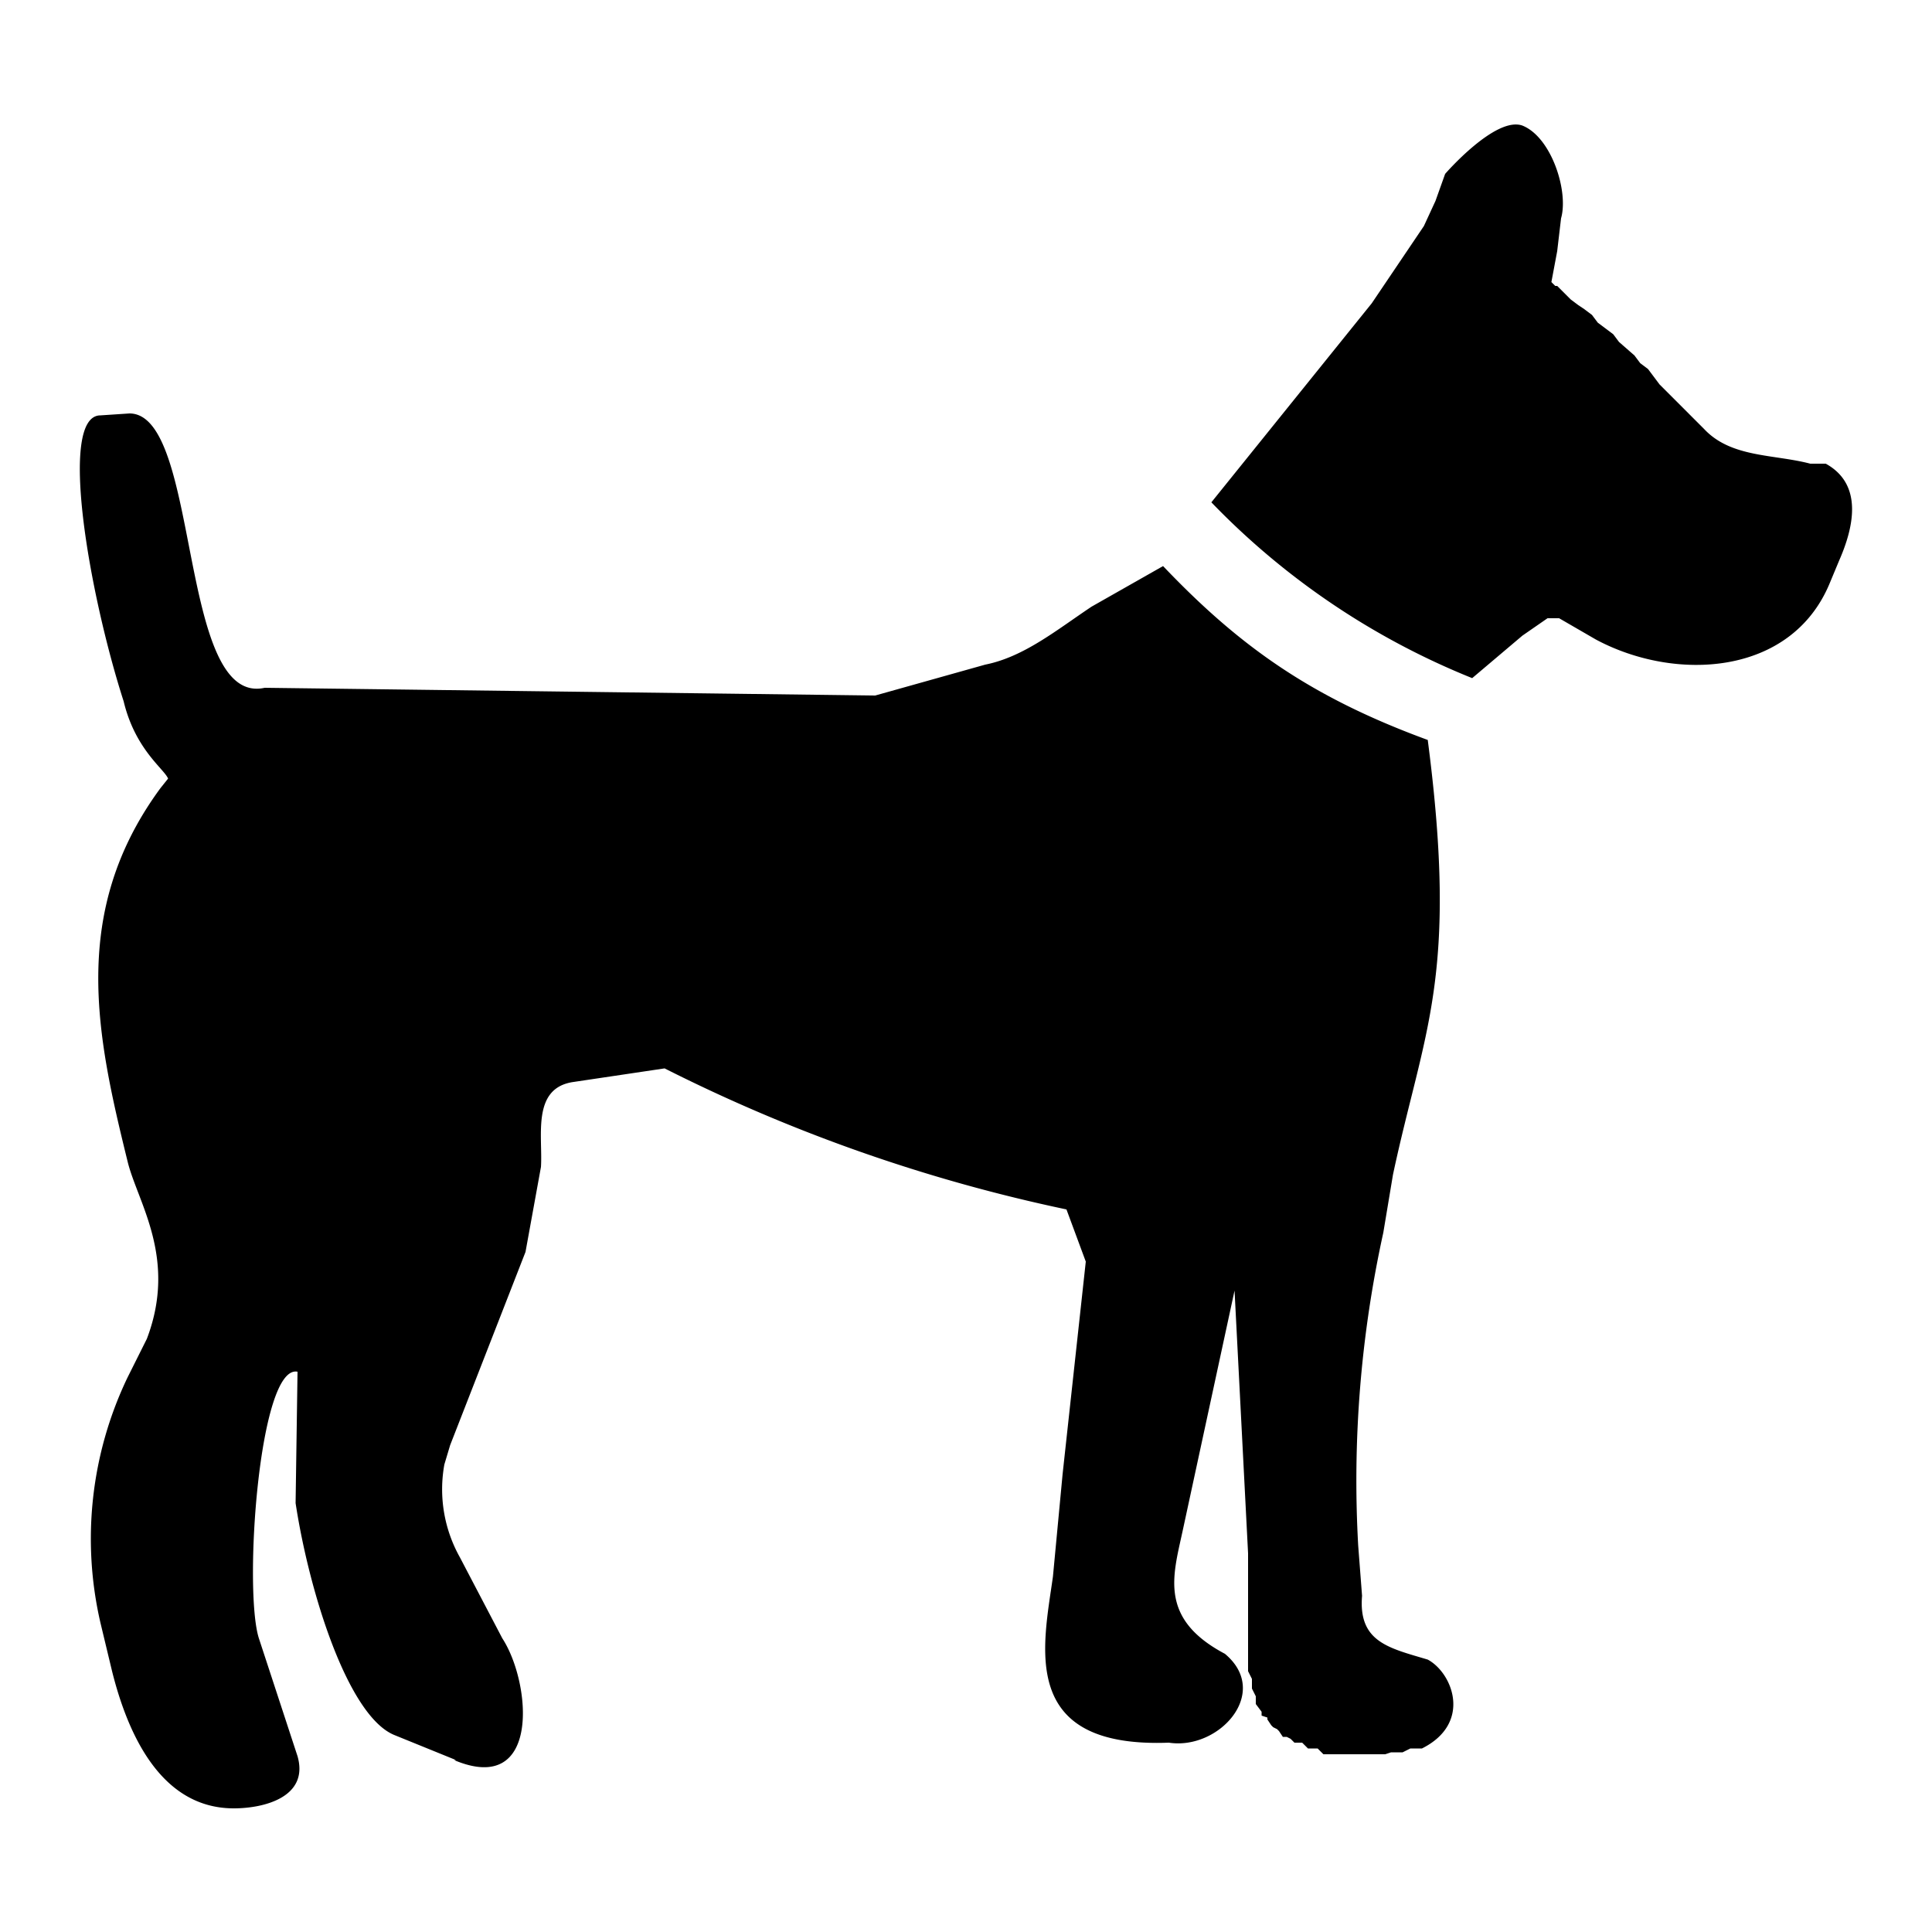 <svg xmlns="http://www.w3.org/2000/svg" version="1.0" viewBox="0 0 1 1">
    <path d="M.736.905H.73L.726.907H.72L.717.908H.685L.682.905.68.905H.677L.674.902H.672L.67.902.668.9.666.899H.664L.662.896.661.895.659.894.658.893.656.89V.889L.653.888V.886L.65.882.65.878.648.874V.869L.646.865.646.86V.804L.639.668.612.793C.607.816.6.838.634.856c.024.02-.003.05-.029.046C.527.905.54.852.545.816L.55.763l.012-.11-.01-.027A.85.85 0 0 1 .344.553L.297.56C.275.563.281.588.28.604L.272.648l-.039.1-.003.01a.072.072 0 0 0 .008.048L.26.848C.275.871.28.93.235.911h.001L.204.898C.18.888.16.824.153.778L.154.71C.134.706.126.823.134.848l.02.061C.16.93.137.936.121.936.083.936.066.897.058.865L.052.84A.193.193 0 0 1 .066.713l.01-.02C.092.651.071.622.066.601.05.536.036.472.083.408L.087.403C.085.398.07.388.064.363.046.307.03.215.052.215L.067.214c.037 0 .025.152.07.142L.453.36.51.344C.53.34.547.326.565.314L.602.293c.04.042.077.068.137.09.016.123-.002.15-.018.225l-.005.03a.598.598 0 0 0-.013.162l.002.026C.703.85.719.853.739.859.752.866.762.892.736.905zM.803.146l.002.002h.001L.81.152l.003.003.004.003L.82.16l.004.003.003.004.004.003.004.003.003.004.008.007.003.004.004.003.003.004.003.004.023.023C.896.237.918.235.937.24L.945.24c.02.011.014.034.007.05L.947.302C.927.35.867.353.826.331L.807.32H.801L.788.329.762.351A.389.389 0 0 1 .627.26L.71.157l.027-.04.006-.013L.748.09S.774.06.788.065c.015.006.024.034.02.048L.806.13.803.146" font-weight="400"/>
    </svg>